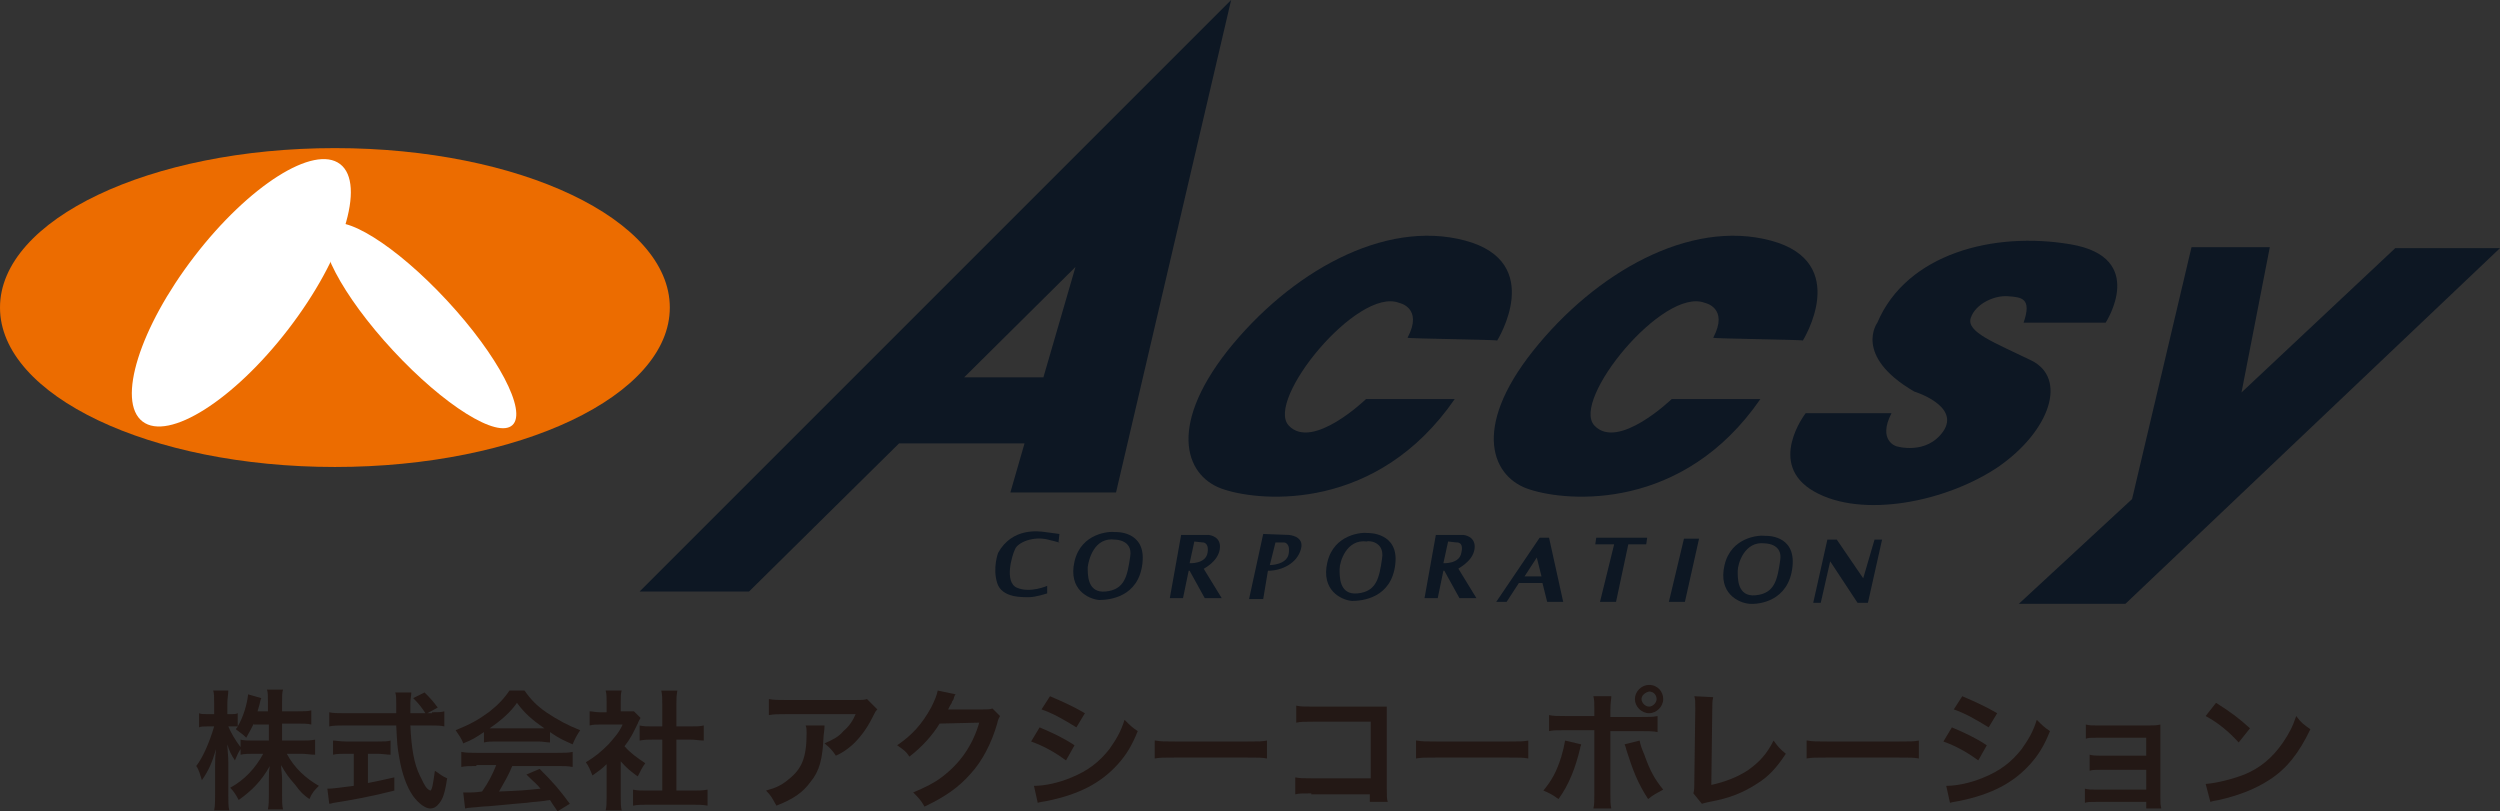 <?xml version="1.0" encoding="utf-8"?>
<!-- Generator: Adobe Illustrator 19.2.1, SVG Export Plug-In . SVG Version: 6.00 Build 0)  -->
<svg version="1.1" id="レイヤー_1" xmlns="http://www.w3.org/2000/svg" xmlns:xlink="http://www.w3.org/1999/xlink" x="0px"
	 y="0px" viewBox="0 0 265 86" style="enable-background:new 0 0 265 86;" xml:space="preserve">
<rect x="0" y="0" width="265" height="86" fill="#333333" stroke="none"/>
<style type="text/css">
	.st0{fill:#EC6C00;}
	.st1{fill:#FFFFFF;}
	.st2{fill:#0D1723;}
	.st3{fill:#231815;}
</style>
<g>
	<ellipse class="st0" cx="35.5" cy="32.6" rx="35.5" ry="16.9"/>
	<ellipse transform="matrix(0.609 -0.793 0.793 0.609 -14.591 32.459)" class="st1" cx="25.6" cy="31" rx="17.2" ry="6.3"/>
	<ellipse transform="matrix(0.733 -0.68 0.68 0.733 -11.554 39.478)" class="st1" cx="44.5" cy="34.5" rx="3.9" ry="14.4"/>
	<path class="st2" d="M67.8,62.7h11.6L95.3,47h13.3l-1.5,5.2h11.2L130.5,0L67.8,62.7z M102.2,40L114,28.3L110.6,40H102.2z"/>
	<path class="st2" d="M158.7,36.1c0,0,5.2-8.3-3.4-10.6c-8.6-2.3-18.6,3.4-25.2,11.7c-6.5,8.3-4.3,13.5-0.3,14.7
		c4,1.3,16.2,2.3,24.4-9.6h-9.4c0,0-5.7,5.5-8.2,2.8s7.3-14.7,11.7-13c0,0,2.6,0.5,0.9,3.7C149.3,35.9,158.7,36,158.7,36.1z"/>
	<path class="st2" d="M191.1,36.1c0,0,5.2-8.3-3.4-10.6s-18.6,3.4-25.2,11.7s-4.3,13.5-0.3,14.7c4,1.3,16.2,2.3,24.4-9.6h-9.4
		c0,0-5.7,5.5-8.2,2.8s7.3-14.7,11.7-13c0,0,2.6,0.5,0.9,3.7C181.6,35.9,191.1,36,191.1,36.1z"/>
	<path class="st2" d="M214.5,34.2h8.7c0,0,4.5-6.9-3.7-8.3c-8.2-1.4-17.4,1-20.5,8.3c0,0-2.6,3.5,3.9,7.3c0,0,4.9,1.5,3.1,4.2
		c-1.8,2.6-5,1.6-5,1.6s-2-0.6-0.5-3.5h-9.1c0,0-4.2,5.4,0.9,8.3s14,1.1,19.5-2.6c5.5-3.8,7.4-9.4,3.5-11.3s-6.9-3-6.4-4.5
		c0.5-1.5,2.5-2.4,3.9-2.3C214.3,31.5,215.4,31.6,214.5,34.2z"/>
	<polygon class="st2" points="232.3,26.2 240.6,26.2 237.6,41.6 253.9,26.3 265,26.3 225.3,64 214,64 226,52.9 	"/>
	<path class="st2" d="M112.2,57.5l0.1-0.9c0,0-0.8-0.1-1.5-0.2c-0.7-0.1-3.5-0.5-5,2.2c0,0-0.6,1.6-0.1,3.2c0.5,1.6,2.7,1.5,3.4,1.5
		c0.7,0,1.9-0.4,1.9-0.4l0-0.8c0,0-1.8,0.8-3.2,0.2s-0.5-3.5-0.2-4.1c0.3-0.7,1.9-1.4,3.5-1C112.8,57.6,112.3,57.6,112.2,57.5z"/>
	<path class="st2" d="M118.2,56.4c-0.6-0.1-3.6,0.1-4.3,3.1c-0.7,3,1.5,4,2.6,4.1c1.1,0,4.2-0.3,4.6-3.9
		C121.5,56.2,118.2,56.4,118.2,56.4z M119.8,59c-0.3,2.1-0.6,3.5-2.6,3.7c-2,0.2-1.9-1.9-1.9-2.6c0.1-0.8,0.7-3.2,2.9-2.9
		C118.2,57.2,120.1,57.2,119.8,59z"/>
	<path class="st2" d="M145,56.5c-0.6-0.1-3.6,0.1-4.3,3.1c-0.7,3,1.5,4,2.6,4.1c1.1,0,4.2-0.3,4.6-3.9C148.3,56.4,145,56.5,145,56.5
		z M146.5,59.2c-0.3,2.1-0.6,3.5-2.6,3.7c-2,0.2-1.9-1.9-1.9-2.6s0.7-3.2,2.9-2.9C144.9,57.3,146.8,57.3,146.5,59.2z"/>
	<path class="st2" d="M187.1,56.8c-0.6-0.1-3.6,0.1-4.3,3.1c-0.7,3,1.5,4,2.6,4.1s4.2-0.3,4.6-3.9C190.4,56.6,187.1,56.8,187.1,56.8
		z M188.7,59.4c-0.3,2.1-0.6,3.5-2.6,3.7c-2,0.2-1.9-1.9-1.9-2.6s0.7-3.2,2.9-2.9C187.1,57.6,189,57.6,188.7,59.4z"/>
	<path class="st2" d="M129.3,58.2c0.2-1.4-1.2-1.5-1.2-1.5h-2.9l-1.2,6.7h1.4l0.6-2.9h0.1l1.6,2.9h1.8l-1.9-3.1
		C127.5,60.3,129.1,59.6,129.3,58.2z M128,58.6c-0.2,1.2-1.9,1.1-1.9,1.1l0.5-2.3l0.9,0.1C127.4,57.5,128.2,57.4,128,58.6z"/>
	<path class="st2" d="M156.3,58.2c0.2-1.4-1.2-1.5-1.2-1.5h-2.9l-1.2,6.7h1.4l0.6-2.9h0.1l1.6,2.9h1.8l-1.9-3.1
		C154.4,60.3,156.1,59.6,156.3,58.2z M154.9,58.6c-0.2,1.2-1.9,1.1-1.9,1.1l0.5-2.3l0.9,0.1C154.4,57.5,155.2,57.4,154.9,58.6z"/>
	<path class="st2" d="M136.6,56.7l-2.7-0.1l-1.5,6.9h1.5l0.5-3c1.5,0,3.1-0.8,3.5-2.3C138.3,56.8,136.6,56.7,136.6,56.7z
		 M136.6,58.7c-0.2,1.2-2,1.2-2,1.2l0.6-2.4l0.9,0C136.1,57.5,136.8,57.5,136.6,58.7z"/>
	<path class="st2" d="M164,63.8h1.7l-1.5-6.8h-1l-4.6,6.8h1.1l1.3-2h2.5L164,63.8z M161.6,61.1l1.3-2l0.5,2H161.6z"/>
	<path class="st2" d="M174.6,57h-5.4l-0.1,0.7h2l-1.5,6.1c0,0,1.7,0,1.7,0l1.3-6.1h1.9L174.6,57z"/>
	<polygon class="st2" points="178.5,57.1 180.1,57.1 178.6,63.8 176.9,63.8 	"/>
	<polygon class="st2" points="193,63.9 192.2,63.9 193.7,57.2 194.7,57.2 197.5,61.3 198.7,57.2 199.5,57.2 198,63.9 196.9,63.9 
		194,59.5 	"/>
</g>
<g>
	<path class="st3" d="M29.9,78.5h2c0.6,0,1,0,1.5-0.1V80c-0.5,0-0.9-0.1-1.5-0.1h-1.5c0.8,1.5,2,2.6,3.4,3.4c-0.5,0.5-0.7,0.7-1,1.4
		c-0.6-0.4-1-0.8-1.5-1.5c-0.7-0.8-1-1.2-1.5-2.1c0,0.5,0.1,1,0.1,1.4v1.7c0,0.7,0,1.2,0.1,1.6h-1.6c0.1-0.5,0.1-1,0.1-1.6v-1.6
		c0-0.4,0-0.9,0.1-1.4c-0.9,1.6-1.9,2.6-3.3,3.6c-0.3-0.6-0.6-1-0.9-1.3c1.5-0.8,2.7-2.1,3.5-3.6H27c-0.6,0-1.1,0-1.5,0.1v-0.6
		c-0.2,0.3-0.4,0.7-0.6,1.2c-0.4-0.6-0.6-1-0.8-1.7c0,0.5,0.1,1.2,0.1,1.8v3.5c0,0.7,0,1.3,0.1,1.7h-1.6c0.1-0.5,0.1-1,0.1-1.7v-3
		c0-0.6,0-0.9,0.1-1.8c-0.4,1.4-0.8,2.3-1.5,3.3c-0.2-0.6-0.3-1.1-0.6-1.5c0.7-0.9,1.4-2.5,1.9-4.2H22c-0.4,0-0.7,0-0.9,0.1v-1.5
		c0.2,0.1,0.5,0.1,0.9,0.1h0.7v-1.1c0-0.7,0-1.1-0.1-1.4h1.6c0,0.4-0.1,0.8-0.1,1.4v1.1h0.4c0.3,0,0.5,0,0.7-0.1V77
		c0.6-1,1-2.4,1.1-3.4l1.4,0.4c-0.1,0.2-0.1,0.3-0.2,0.7c-0.1,0.3-0.1,0.4-0.2,0.7h1.1v-1c0-0.6,0-1-0.1-1.3H30
		c-0.1,0.3-0.1,0.7-0.1,1.3v1h1.6c0.7,0,1.1,0,1.5-0.1v1.5c-0.4-0.1-0.9-0.1-1.5-0.1h-1.6V78.5z M26.9,76.7
		c-0.3,0.6-0.4,0.8-0.8,1.5c-0.3-0.3-0.3-0.3-1.1-0.9c0.1-0.2,0.2-0.2,0.2-0.3c-0.2,0-0.4,0-0.7,0h-0.3c0.3,0.7,0.7,1.4,1.3,2.2
		v-0.8c0.4,0.1,0.8,0.1,1.5,0.1h1.5v-1.7H26.9z"/>
	<path class="st3" d="M45.8,75.5c0.6,0,1,0,1.3-0.1V77c-0.4-0.1-0.9-0.1-1.6-0.1h-2c0.1,2.4,0.4,4.1,1,5.3c0.3,0.6,0.5,1.1,0.8,1.4
		c0.1,0.1,0.3,0.2,0.3,0.2c0.2,0,0.3-0.7,0.5-2.1c0.6,0.4,0.8,0.6,1.3,0.8c-0.2,1.3-0.4,2.1-0.8,2.6c-0.3,0.4-0.6,0.6-1,0.6
		c-0.5,0-1.2-0.5-1.8-1.3c-0.7-1-1.2-2.4-1.5-4.2c-0.2-1.1-0.2-1.4-0.3-3.3h-5.5c-0.6,0-1.1,0-1.6,0.1v-1.5c0.4,0.1,0.9,0.1,1.6,0.1
		h5.5c0-0.7,0-0.7,0-1.1c0-0.3,0-0.8-0.1-1.1h1.7c0,0.3-0.1,0.7-0.1,1.1c0,0.2,0,0.6,0,1.1h1.6c-0.4-0.6-0.7-1-1.3-1.6l1.2-0.6
		c0.6,0.6,0.8,0.8,1.4,1.6l-1.1,0.6H45.8z M36.7,79.9c-0.5,0-1,0-1.4,0.1v-1.5c0.3,0,0.8,0.1,1.4,0.1h3.3c0.6,0,1.1,0,1.4-0.1V80
		c-0.4,0-0.9-0.1-1.4-0.1h-1v3.1c1-0.2,1.5-0.3,2.8-0.6v1.4c-2.3,0.6-4.5,1-6.4,1.3c-0.1,0-0.3,0.1-0.5,0.1l-0.2-1.6
		c0.6,0,1.2-0.1,2.8-0.3v-3.4H36.7z"/>
	<path class="st3" d="M51.3,77.6c-0.9,0.6-1.2,0.8-2.2,1.2c-0.2-0.6-0.5-0.9-0.8-1.4c1.5-0.6,2.4-1.1,3.5-1.9
		c0.9-0.7,1.6-1.4,2.2-2.3h1.6c0.7,1,1.3,1.6,2.3,2.3c1.2,0.8,2.3,1.4,3.6,1.9c-0.4,0.6-0.6,1-0.8,1.5c-0.9-0.4-1.4-0.6-2.4-1.3v1.1
		c-0.4,0-0.7-0.1-1.2-0.1h-4.6c-0.4,0-0.8,0-1.2,0.1V77.6z M50.5,81.2c-0.7,0-1.2,0-1.6,0.1v-1.6c0.5,0.1,1,0.1,1.6,0.1h8.6
		c0.7,0,1.2,0,1.6-0.1v1.6c-0.5-0.1-0.9-0.1-1.6-0.1h-4.8c-0.4,1-0.9,1.8-1.4,2.7c2.4-0.1,2.4-0.1,4.4-0.3c-0.4-0.5-0.7-0.7-1.5-1.5
		l1.4-0.6c1.5,1.5,2.1,2.2,3.2,3.7L59.1,86c-0.5-0.7-0.6-0.9-0.8-1.2c-1.1,0.2-2,0.2-2.5,0.3c-1.4,0.1-4.1,0.4-4.7,0.4
		c-0.8,0.1-1.5,0.1-1.8,0.2L49.1,84c0.4,0,0.6,0,0.8,0c0.1,0,0.5,0,1.2-0.1c0.7-1,1.1-1.8,1.5-2.8H50.5z M57.1,77.2
		c0.2,0,0.3,0,0.6,0c-1.3-0.9-2.1-1.6-2.9-2.7c-0.7,1-1.6,1.8-2.9,2.7c0.2,0,0.3,0,0.6,0H57.1z"/>
	<path class="st3" d="M65.8,84.5c0,0.6,0,1,0.1,1.4h-1.7c0.1-0.4,0.1-0.8,0.1-1.4V81c-0.5,0.5-0.8,0.7-1.5,1.2
		c-0.2-0.5-0.4-1-0.7-1.4c1-0.6,1.6-1.1,2.4-1.9c0.6-0.7,1.1-1.2,1.5-2.1h-2.3c-0.5,0-0.8,0-1.2,0.1v-1.5c0.3,0,0.6,0.1,1.1,0.1h0.7
		v-1.2c0-0.4,0-0.7-0.1-1.1h1.7c-0.1,0.3-0.1,0.6-0.1,1.1v1.1h0.6c0.4,0,0.6,0,0.8,0l0.7,0.7c-0.1,0.2-0.2,0.3-0.3,0.6
		c-0.5,1-0.7,1.5-1.4,2.4c0.6,0.7,1.3,1.2,2.2,1.8c-0.3,0.4-0.5,0.8-0.8,1.4c-0.7-0.5-1.2-0.9-1.8-1.6V84.5z M71.7,83.8h1.7
		c0.7,0,1.1,0,1.6-0.1v1.7c-0.5-0.1-1-0.1-1.6-0.1h-4.7c-0.6,0-1.1,0-1.6,0.1v-1.7c0.4,0.1,0.9,0.1,1.6,0.1h1.5v-5.4h-1
		c-0.5,0-0.9,0-1.4,0.1v-1.6c0.4,0.1,0.8,0.1,1.4,0.1h1v-2.4c0-0.6,0-0.9-0.1-1.4h1.7c-0.1,0.6-0.1,0.8-0.1,1.4V77h1.5
		c0.6,0,1,0,1.4-0.1v1.6c-0.4,0-0.9-0.1-1.4-0.1h-1.5V83.8z"/>
	<path class="st3" d="M87.4,76.9c0,0.3,0,0.3-0.1,1.1c-0.1,2.4-0.4,3.7-1.4,4.9c-0.8,1.1-1.8,1.8-3.6,2.5c-0.4-0.7-0.5-1-1.1-1.6
		c1.1-0.3,1.7-0.6,2.4-1.2c1.4-1.1,1.9-2.3,1.9-4.9c0-0.4,0-0.5-0.1-0.8H87.4z M93,75.2c-0.2,0.2-0.2,0.2-0.6,1
		c-0.5,1-1.3,2.1-2.1,2.8c-0.6,0.5-1,0.8-1.7,1.1c-0.4-0.6-0.6-0.8-1.2-1.3c0.9-0.4,1.5-0.7,2-1.3c0.6-0.5,1-1.1,1.3-1.8h-7.3
		c-1,0-1.3,0-1.9,0.1v-1.7c0.5,0.1,1,0.1,1.9,0.1h7.2c0.8,0,1,0,1.3-0.1L93,75.2z"/>
	<path class="st3" d="M106,75.9c-0.1,0.2-0.2,0.3-0.3,0.8c-0.6,2.1-1.6,4-2.8,5.3c-1.3,1.5-2.8,2.5-4.9,3.5
		c-0.4-0.7-0.6-0.9-1.2-1.5c1.4-0.6,2.2-1,3-1.6c2-1.5,3.3-3.4,4-5.8l-4.2,0.1c-0.8,1.3-1.9,2.5-3.2,3.5c-0.4-0.6-0.6-0.7-1.3-1.2
		c1.6-1.1,2.6-2.2,3.6-4c0.4-0.8,0.6-1.3,0.7-1.8l1.9,0.4c-0.1,0.1-0.1,0.1-0.2,0.4c0,0.1,0,0.1-0.2,0.4c0,0.1,0,0.1-0.2,0.4
		c-0.1,0.2-0.1,0.2-0.2,0.4c0.2,0,0.4,0,0.7,0l3,0c0.5,0,0.7,0,1-0.1L106,75.9z"/>
	<path class="st3" d="M110.2,77.1c1.4,0.6,2.5,1.1,3.7,1.9l-0.9,1.6c-1.1-0.8-2.3-1.5-3.7-2L110.2,77.1z M109.6,83.3
		c1.1,0,2.6-0.3,4-0.9c1.7-0.7,2.9-1.6,4-3c0.7-1,1.2-1.8,1.6-3.1c0.6,0.6,0.8,0.8,1.4,1.2c-0.6,1.5-1.2,2.5-2.1,3.5
		c-1.8,2-4.1,3.2-7.5,3.9c-0.5,0.1-0.7,0.1-1,0.2L109.6,83.3z M111.3,73.8c1.4,0.6,2.5,1.1,3.7,1.8l-0.9,1.5
		c-1.3-0.8-2.5-1.5-3.7-1.9L111.3,73.8z"/>
	<path class="st3" d="M122.5,78.5c0.6,0.1,0.9,0.1,2.2,0.1h7.4c1.4,0,1.6,0,2.2-0.1v1.9c-0.6-0.1-0.7-0.1-2.3-0.1h-7.3
		c-1.5,0-1.7,0-2.3,0.1V78.5z"/>
	<path class="st3" d="M139,84.1c-1,0-1.3,0-1.7,0.1v-1.8c0.5,0.1,0.8,0.1,1.7,0.1h6.3v-6h-6.1c-1,0-1.3,0-1.8,0.1v-1.8
		c0.5,0.1,0.8,0.1,1.8,0.1h6.6c0.7,0,0.7,0,1.2,0c0,0.4,0,0.5,0,1.1v7.6c0,0.7,0,1.1,0.1,1.4h-1.9v-0.8H139z"/>
	<path class="st3" d="M150.2,78.5c0.6,0.1,0.9,0.1,2.2,0.1h7.4c1.4,0,1.6,0,2.2-0.1v1.9c-0.6-0.1-0.7-0.1-2.3-0.1h-7.3
		c-1.5,0-1.7,0-2.3,0.1V78.5z"/>
	<path class="st3" d="M167.6,78.9c0,0.2-0.1,0.2-0.1,0.4c-0.5,2.1-1.2,3.9-2.3,5.4c-0.7-0.5-0.9-0.6-1.6-0.9c0.9-1.1,1.4-2,1.9-3.6
		c0.2-0.7,0.3-1.1,0.4-1.7L167.6,78.9z M169,75.2c0-0.7,0-1-0.1-1.4h1.9c0,0.4-0.1,0.6-0.1,1.5v0.7h3.2c1,0,1.3,0,1.8-0.1v1.7
		c-0.5-0.1-0.8-0.1-1.8-0.1h-3.2v6.7c0,0.7,0,1.1,0.1,1.5h-1.9c0.1-0.4,0.1-0.8,0.1-1.6v-6.7h-3.1c-0.9,0-1.3,0-1.7,0.1v-1.7
		c0.5,0.1,0.8,0.1,1.8,0.1h3V75.2z M173.8,78.5c0.1,0.5,0.2,0.8,0.5,1.5c0.6,1.7,1.1,2.6,2,3.7c-0.7,0.4-1,0.5-1.6,1
		c-1.1-1.7-1.6-3-2.3-5.2c-0.1-0.4-0.1-0.4-0.2-0.6L173.8,78.5z M176.3,74.1c0,0.8-0.7,1.5-1.5,1.5c-0.8,0-1.5-0.7-1.5-1.5
		c0-0.8,0.7-1.5,1.5-1.5C175.7,72.6,176.3,73.3,176.3,74.1z M174,74.1c0,0.4,0.4,0.8,0.8,0.8c0.4,0,0.8-0.4,0.8-0.8
		c0-0.4-0.3-0.8-0.8-0.8C174.4,73.4,174,73.7,174,74.1z"/>
	<path class="st3" d="M181.6,73.9c-0.1,0.4-0.1,0.7-0.1,1.4l-0.1,7.9c1.4-0.3,2.7-0.8,3.8-1.5c1.3-0.9,2.1-1.8,2.8-3.2
		c0.5,0.7,0.7,0.9,1.3,1.4c-1,1.5-1.8,2.4-3.1,3.2c-1.4,0.9-2.8,1.5-5,1.9c-0.4,0.1-0.5,0.1-0.8,0.2l-0.9-1.1
		c0.1-0.4,0.1-0.6,0.1-1.4l0.1-7.5c0-1,0-1-0.1-1.4L181.6,73.9z"/>
	<path class="st3" d="M191.6,78.5c0.6,0.1,0.9,0.1,2.2,0.1h7.4c1.4,0,1.6,0,2.2-0.1v1.9c-0.6-0.1-0.7-0.1-2.3-0.1h-7.3
		c-1.5,0-1.7,0-2.3,0.1V78.5z"/>
	<path class="st3" d="M206.9,77.1c1.4,0.6,2.5,1.1,3.7,1.9l-0.9,1.6c-1.1-0.8-2.3-1.5-3.7-2L206.9,77.1z M206.3,83.3
		c1.1,0,2.6-0.3,4-0.9c1.7-0.7,2.9-1.6,4-3c0.7-1,1.2-1.8,1.6-3.1c0.6,0.6,0.8,0.8,1.4,1.2c-0.6,1.5-1.2,2.5-2.1,3.5
		c-1.8,2-4.1,3.2-7.5,3.9c-0.5,0.1-0.7,0.1-1,0.2L206.3,83.3z M208,73.8c1.4,0.6,2.5,1.1,3.7,1.8l-0.9,1.5c-1.3-0.8-2.5-1.5-3.7-1.9
		L208,73.8z"/>
	<path class="st3" d="M222.2,85c-0.7,0-0.9,0-1.2,0.1v-1.5c0.4,0.1,0.7,0.1,1.2,0.1h5.3v-2.1h-4.8c-0.7,0-0.9,0-1.2,0.1V80
		c0.4,0.1,0.7,0.1,1.2,0.1h4.8v-1.9h-5.2c-0.7,0-0.9,0-1.2,0.1v-1.5c0.4,0.1,0.7,0.1,1.2,0.1h5.4c0.5,0,0.9,0,1.3-0.1
		c0,0.5,0,0.8,0,1.5v6.3c0,0.5,0,0.7,0.1,1.1h-1.6V85H222.2z"/>
	<path class="st3" d="M233.8,83.1c1.2-0.1,2.8-0.5,4.1-1c1.7-0.7,3-1.8,4.1-3.4c0.6-0.9,1-1.6,1.4-2.8c0.5,0.7,0.8,0.9,1.5,1.4
		c-1.2,2.5-2.5,4.2-4.4,5.4c-1.4,0.9-3.1,1.6-5.3,2.1c-0.6,0.1-0.6,0.1-0.9,0.2L233.8,83.1z M234.9,74.5c1.6,1,2.5,1.7,3.6,2.7
		l-1.2,1.5c-1.1-1.2-2.2-2.1-3.5-2.8L234.9,74.5z"/>
</g>
</svg>
